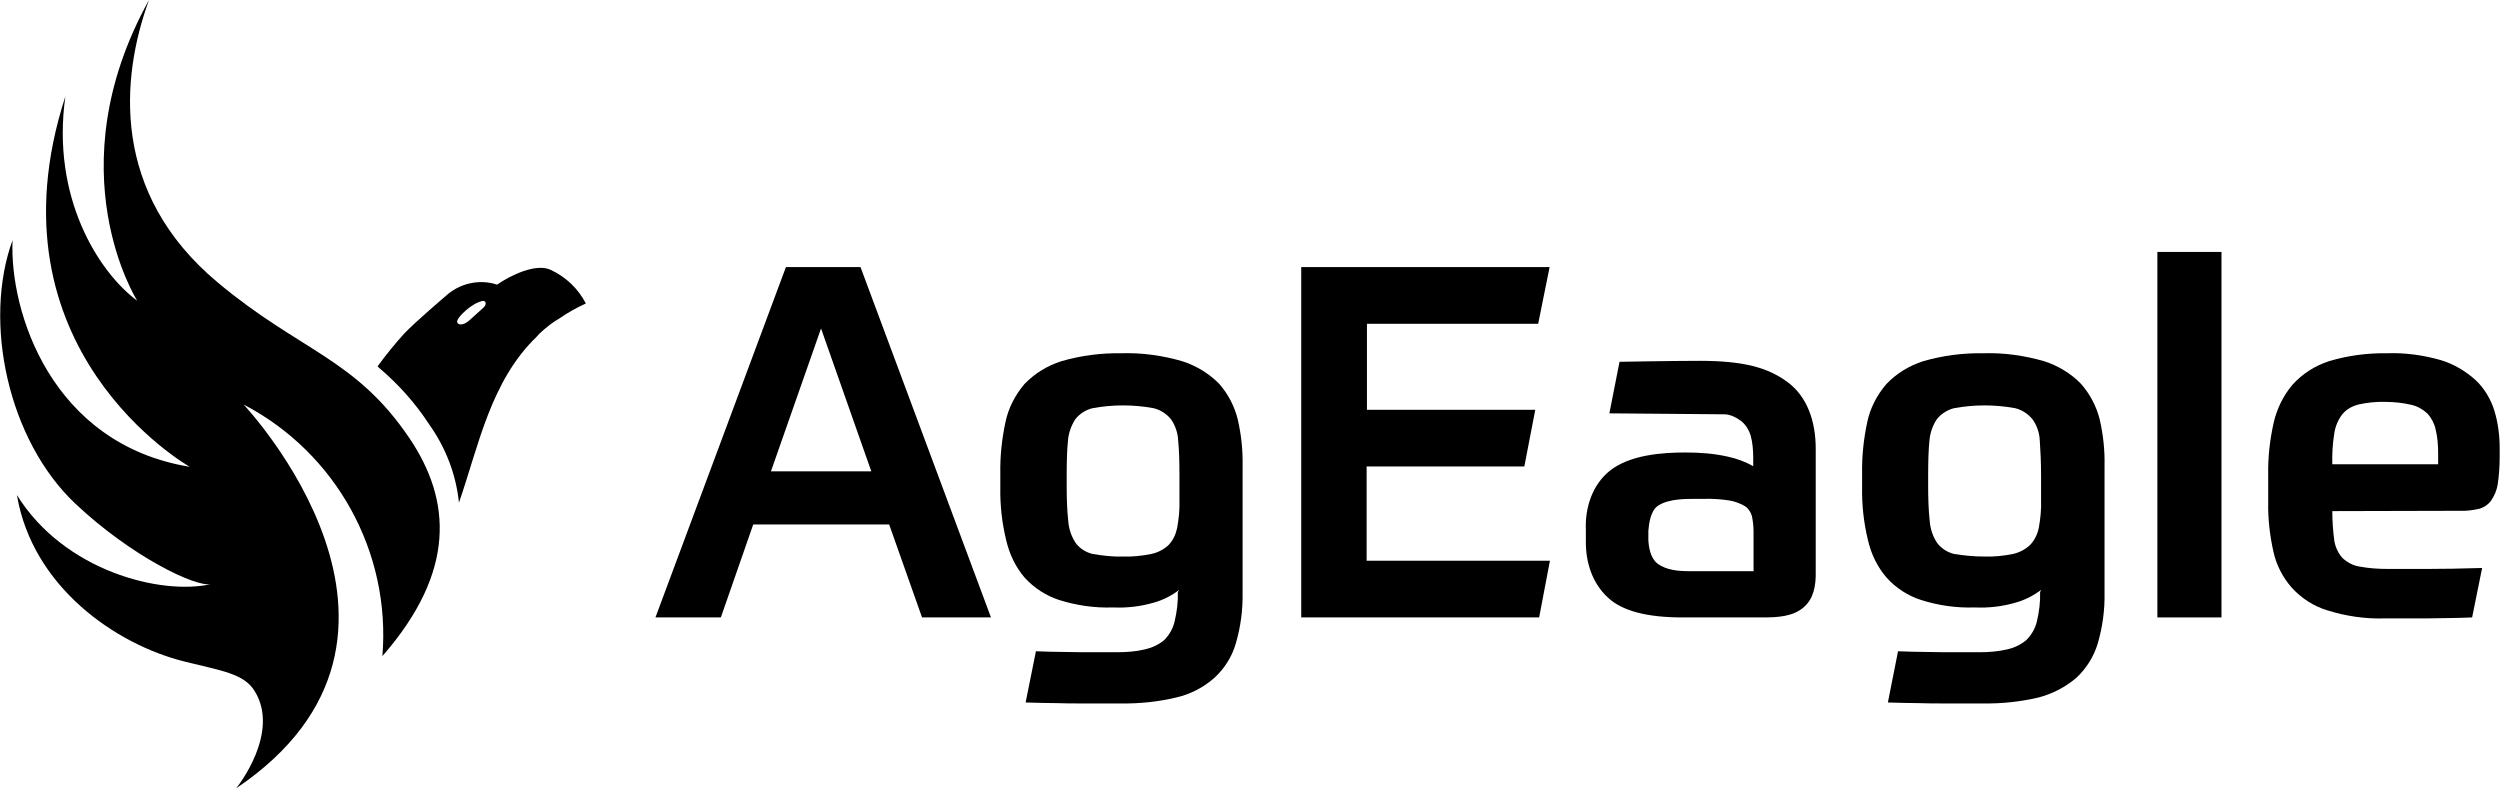 <svg version="1.2" xmlns="http://www.w3.org/2000/svg" viewBox="0 0 1552 490" width="1552" height="490">
	<title>AgEagle-logo-2022-black-svg</title>
	<style>
		.s0 { fill: #000000 } 
	</style>
	<g id="Layer">
		<path id="Layer" fill-rule="evenodd" class="s0" d="m552 325.6h-84.4l-20.1 57.7h-40.6l81-217.5h46.3l81 217.5h-42.8zm-73.4-33h62.3l-31.2-88.7z"/>
		<path id="Layer" fill-rule="evenodd" class="s0" d="m732 366.2c-4.5 3.5-9.9 6.3-15.7 7.9-8.2 2.4-16.7 3.4-25.5 3-11.1 0.4-22.4-1.2-33.2-4.6-8.1-2.6-15.7-7.5-21.5-13.9-5.7-6.7-9.5-14.7-11.5-23.4q-3.9-16.1-3.6-32.8v-8.6c-0.2-10.7 1-21.5 3.2-31.8 1.8-8.7 6-16.7 11.7-23.5 6.4-6.7 14.3-11.5 23.1-14.3 12.1-3.5 24.5-5.1 37.2-4.9 12.7-0.4 25.5 1.4 37.6 4.9 8.8 2.8 16.7 7.6 23.1 14.1 5.6 6.4 9.5 14 11.5 22.1 2.2 9.6 3.2 19.1 3 28.8v78.8c0.2 10.5-1.2 21.2-4.2 31.4-2.3 8.1-6.9 15.5-13.3 21.4-6.8 6-14.9 10.2-23.7 12.2-11.3 2.7-23 3.9-34.8 3.7h-24.9c-4.3 0-9.5 0-14.7-0.2-5.4 0-11.7-0.2-19.1-0.4l6.4-31.8c5.8 0.2 10.9 0.4 15.3 0.4 4.6 0 9 0.2 12.9 0.2h22.1c6 0 11.8-0.4 17.5-1.8 4.4-1 8.4-2.9 11.8-5.7 3.2-3.2 5.5-7.2 6.5-11.6 1.4-5.9 2.2-12.1 2-18.2zm-35-20.7c6 0.2 11.9-0.4 17.7-1.6 4-0.8 7.8-2.8 10.8-5.6 2.8-3 4.5-6.7 5.3-10.7 1-5.6 1.6-11.3 1.4-17.1v-14.9c0-9-0.2-16.3-0.8-22.1-0.2-4.8-1.8-9.5-4.5-13.3-2.8-3.4-6.6-5.8-10.8-6.8-12.5-2.3-25.3-2.3-37.8 0-4.2 1-8 3.4-10.7 6.8-2.6 4-4.2 8.5-4.6 13.3-0.6 5.8-0.8 13.1-0.8 22.1v6.1c0 7.4 0.2 14.8 1 22.1 0.4 4.8 2 9.4 4.6 13.3 2.5 3.4 6.3 5.8 10.5 6.8 6 1 12.3 1.8 18.7 1.6z"/>
		<path id="Layer" class="s0" d="m962 165.8l-7.1 35.2h-106.3v53.4h104.5l-6.8 35.2h-97.9v58.5h113.8l-6.7 35.2h-147.7v-217.5z"/>
		<path id="Layer" fill-rule="evenodd" class="s0" d="m1127.2 354.6c0.2 8.8-1.2 17.1-7.6 22.5-6.7 5.8-16.5 6.2-25.4 6.2h-49.8c-21.9 0-37.4-4-46.3-12.4-9.6-8.9-13.8-21.8-13.6-35.2 0-1.5 0-4.9 0-6.7-0.6-13.9 4-28 14.9-36.8 12.6-9.9 32.5-11.3 46.8-11.3 9 0 17.7 0.6 26.5 2.6 5.5 1.2 10.7 3.1 15.7 5.9v-5.3c0-4.6-0.4-9.4-1.6-13.8-1-3.3-3-6.5-5.6-8.7-3.2-2.4-6.9-4.4-10.9-4.4-3.6 0-71.2-0.6-71.2-0.6l6.3-32c0 0 33.4-0.6 49.6-0.6 27.6 0 42.5 4.2 54.7 13.2 12.1 8.9 17.5 24.2 17.5 41.3zm-38.6 0v-24.8c0-3.2-0.4-6.4-1-9.4-0.8-2.6-2.2-4.8-4.4-6.2-2.8-1.7-6.2-2.9-9.5-3.5-5.4-0.8-10.8-1.2-16.2-1 0 0-3.3 0-4.5 0-6 0-16.7-0.2-23.5 4.1-5 3.2-5.8 11.4-6.2 15.8 0 1.3 0 4.3 0 5.7 0.2 4 1.2 11.1 5.6 14.5 5.8 4.4 13.5 4.8 20.9 4.8z"/>
		<path id="Layer" fill-rule="evenodd" class="s0" d="m1267.1 366.2c-4.6 3.5-10 6.3-15.8 7.9-8.1 2.4-16.7 3.4-25.4 3-11.2 0.4-22.5-1.2-33.2-4.6-8.2-2.6-15.8-7.5-21.5-13.9-5.8-6.7-9.6-14.7-11.6-23.4q-3.9-16.1-3.6-32.8v-8.6c-0.2-10.7 1-21.5 3.2-31.8 1.8-8.7 6-16.7 11.8-23.5 6.3-6.7 14.3-11.5 23-14.3 12.2-3.5 24.5-5.1 37.3-4.9 12.7-0.4 25.4 1.4 37.6 4.9 8.7 2.8 16.7 7.6 23 14.1 5.6 6.4 9.6 14 11.6 22.1 2.2 9.6 3.2 19.1 3 28.8v78.8c0.2 10.5-1.2 21.2-4.2 31.4-2.4 8.1-7 15.5-13.3 21.4-6.8 5.8-15 10-23.5 12.2-11.4 2.7-23.1 3.9-34.8 3.7h-24.9c-4.6 0-9.6 0-14.7-0.2-5.4 0-11.8-0.2-19.1-0.4l6.3-31.8c5.8 0.2 11 0.4 15.3 0.4 4.6 0 9 0.2 13 0.2h22.1c5.9 0 11.7-0.4 17.5-1.8 4.4-1 8.3-2.9 11.7-5.7 3.2-3.2 5.6-7.2 6.6-11.6 1.4-5.9 2.2-12.1 2-18.2zm-35.2-20.7c5.9 0.2 11.9-0.4 17.7-1.6 3.9-0.8 7.7-2.8 10.7-5.6 2.8-3 4.6-6.7 5.4-10.7 1-5.6 1.6-11.3 1.4-17.1v-14.9c0-9-0.4-16.3-0.8-22.1-0.2-4.8-1.8-9.5-4.6-13.3-2.8-3.4-6.6-5.8-10.7-6.8-12.6-2.3-25.3-2.3-37.9 0-4.1 1-7.9 3.4-10.7 6.8-2.6 4-4.2 8.5-4.6 13.3-0.6 5.8-0.8 13.1-0.8 22.1v6.1c0 7.4 0.2 14.8 1 22.1 0.4 4.8 2 9.4 4.6 13.3 2.6 3.4 6.4 5.8 10.5 6.8 6.2 1 12.4 1.6 18.8 1.6z"/>
		<path id="Layer" class="s0" d="m1339.3 156.4h39.8v226.9h-39.8z"/>
		<path id="Layer" fill-rule="evenodd" class="s0" d="m1447.9 317.3c0 5.9 0.4 12.1 1.2 18.1 0.6 4.1 2.4 7.9 5 10.9 3 2.8 6.6 4.8 10.6 5.4 5.7 1.1 11.7 1.5 17.7 1.5h24.4q13.8 0 34.1-0.6l-6.2 30.7c-5.8 0.2-10.8 0.4-15.3 0.4-4.6 0-8.8 0.2-13 0.2h-25.8c-12.2 0.4-24.3-1.4-35.8-5-8.6-2.6-16.2-7.6-22.1-14.1-5.6-6.4-9.6-14.1-11.4-22.5-2.2-9.9-3.4-20.3-3.2-30.4v-17.1c-0.2-10.9 1-21.7 3.4-32.4 2-8.7 6-16.9 11.8-23.7 6.1-6.7 13.9-11.7 22.6-14.5 11.6-3.5 23.9-5.1 36.1-4.9 11.3-0.4 22.6 1.2 33.4 4.3 7.9 2.4 15.3 6.8 21.5 12.4 5.4 5.1 9.3 11.7 11.5 18.6 2.4 7.8 3.4 15.7 3.4 23.7v5.4c0 5.7-0.4 11.3-1.2 16.9-0.6 3.7-2 7.1-4.2 10.3-1.8 2.4-4.5 4.2-7.5 5-3.8 0.8-7.6 1.4-11.4 1.2zm33.1-67.8c-5.6-0.2-11.4 0.4-16.8 1.6-3.9 1-7.5 2.9-10.1 6.1-2.6 3.4-4.4 7.6-5 12q-1.5 9.5-1.2 19h65.7v-6.9c0-5-0.4-10.2-1.6-14.9-0.8-3.6-2.6-7-5.2-9.8-2.8-2.6-6.3-4.5-9.9-5.3-5.2-1.2-10.6-1.8-15.9-1.8z"/>
		<g id="Layer">
			<path id="Layer" class="s0" d="m135.1 175.3c-66.3-55.4-60.3-126.8-42.6-175.3-58.7 106-7.3 186.7-7.3 186.7-23.7-17.5-53.6-63.9-44.6-126.9-51.1 157.5 77.2 230 77.2 230-86-14.1-112-96.4-110-140.7-18.5 50.7-2.8 124.2 39 163.6 34.8 32.8 75 52.1 84.3 49.9-31 7.1-91.3-8-120.6-55.3 9.6 56.9 61.1 92.7 104.1 103.4 23.3 5.8 37 7.5 43.6 18.5 15.7 25.6-10.4 58.8-11.6 60.2 140.5-94.8 4.6-238.3 4.6-238.3 57.5 30 91.5 91.6 86.2 156.2 45.9-52.5 42.8-96.8 16.7-135.4-33.6-49.7-67.9-53.8-119-96.6z"/>
			<path id="Layer" class="s0" d="m146.6 489.4c0 0 0.2-0.2 0 0 0.2-0.2 0 0 0 0z"/>
			<path id="Layer" fill-rule="evenodd" class="s0" d="m363.7 188.4c-5.7 2.6-11.1 5.6-16.3 9.2-4.6 2.6-8.7 6-12.5 9.5-0.6 0.6-1.2 1.4-1.8 2-28.7 27.7-36 68-48.2 103v-0.2c-1.8-17.5-8.3-34.2-18.5-48.5-8.5-13.1-19.1-24.9-31-35l-1-1c5.2-7.1 10.7-13.9 16.7-20.5 7-7.3 24.5-22.2 27.3-24.6 8.5-6.8 19.9-9 30.2-5.6 8.4-5.9 24.1-13.3 33-9.3 9.6 4.4 17.3 11.7 22.1 21zm-64.4-1.5c-3.4 0.8-7 3.1-10 5.7-5.6 5-6.2 7.2-5 8.2 1.4 1.4 4.6 0.4 7.4-2.2 2-1.8 5.6-5 8.6-7.8 2.1-2 1.3-4.5-1-3.9z"/>
		</g>
	</g>
</svg>